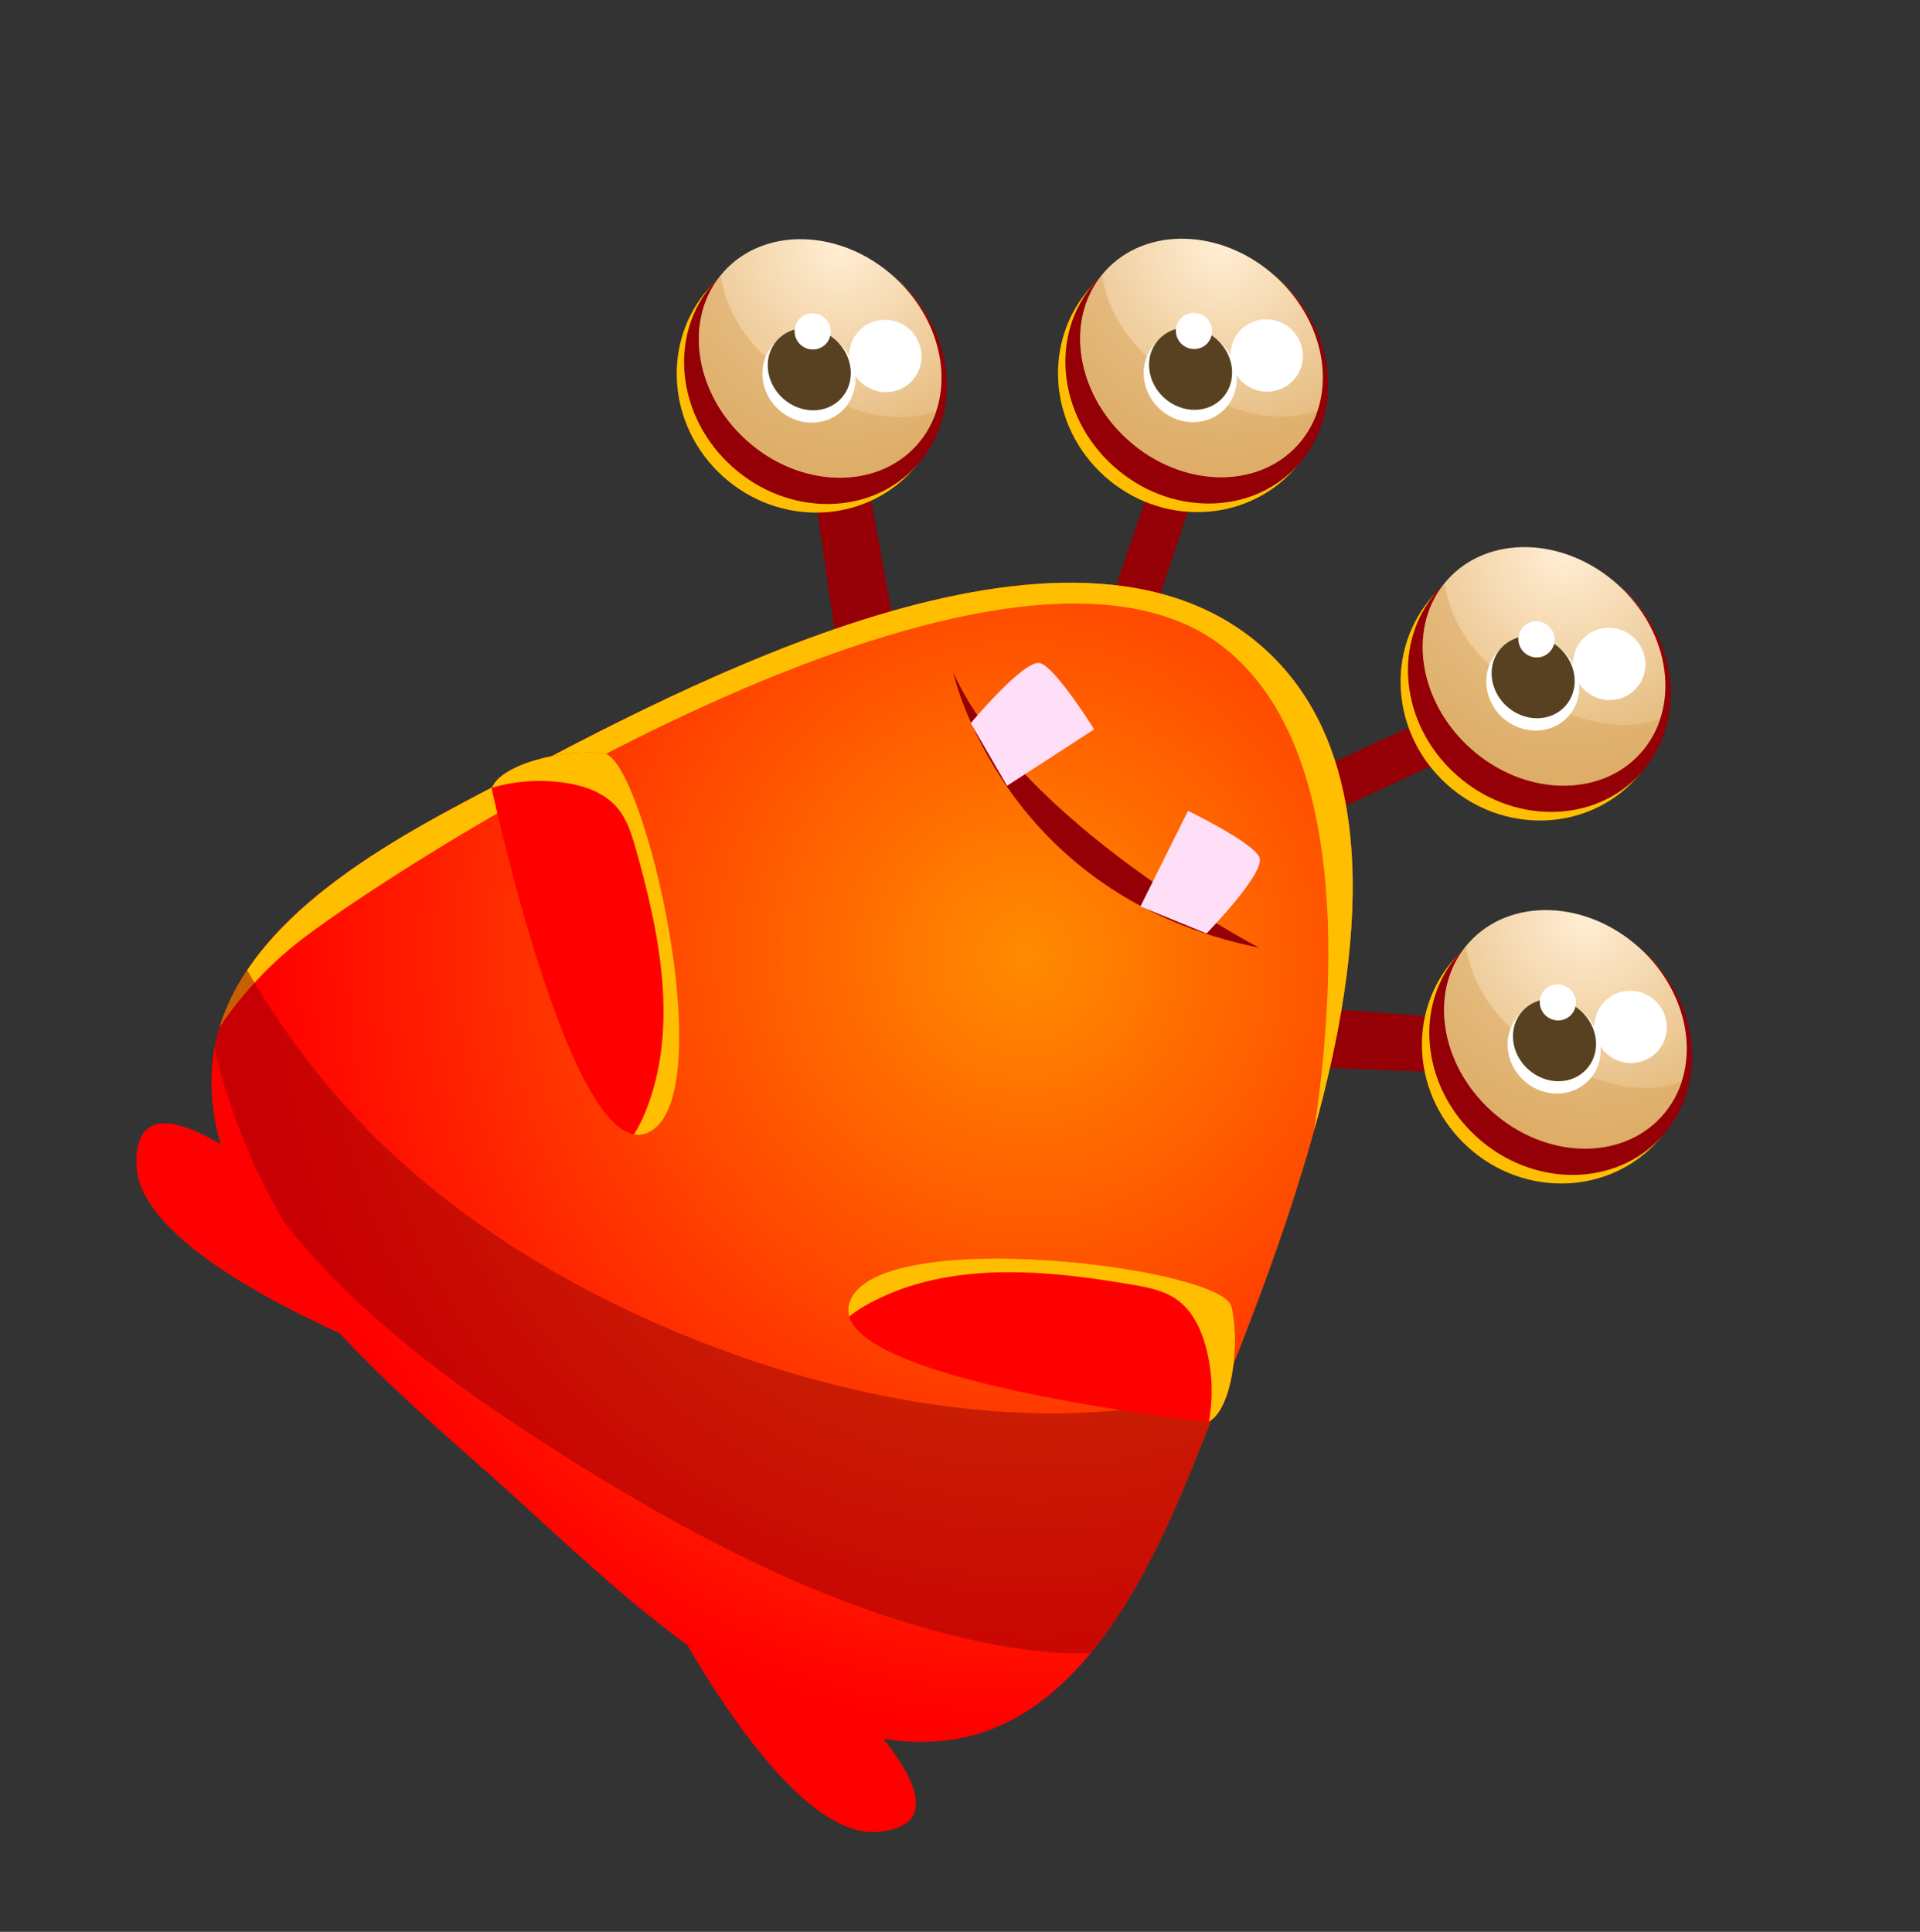 <svg width="158" height="159" viewBox="0 0 158 159" fill="none" xmlns="http://www.w3.org/2000/svg">
<rect x="0" y="0" width="158" height="159" fill="#333333" stroke="none"/>
<path d="M120.365 57.876L108.202 63.428L108.586 67.311L123.479 60.386L120.365 57.876Z" fill="#940006"/>
<path d="M98.934 38.58L94.684 51.257L90.782 51.28L96.113 35.745L98.934 38.58Z" fill="#940006"/>
<path d="M66.786 38.81L68.892 53.379L73.416 50.674L70.871 36.594L66.786 38.81Z" fill="#940006"/>
<path d="M121.847 88.387L107.138 87.816L109.355 83.033L123.624 84.093L121.847 88.387Z" fill="#940006"/>
<path d="M59.501 39.219C64.114 43.373 71.093 43.141 75.09 38.702C79.087 34.263 78.588 27.298 73.975 23.145C69.362 18.991 62.383 19.223 58.386 23.662C54.389 28.101 54.889 35.066 59.501 39.219Z" fill="#FFBF00"/>
<path d="M60.24 38.399C64.853 42.552 71.666 42.505 75.459 38.292C79.252 34.08 78.588 27.298 73.975 23.145C69.362 18.991 62.548 19.039 58.755 23.252C54.963 27.464 55.627 34.246 60.24 38.399Z" fill="#940006"/>
<path d="M61.431 36.237C65.813 40.182 72.08 40.366 75.428 36.647C78.777 32.928 77.939 26.714 73.557 22.769C69.175 18.823 62.908 18.639 59.56 22.358C56.211 26.078 57.049 32.291 61.431 36.237Z" fill="url(#paint0_radial_638_1037)"/>
<path opacity="0.5" d="M61.431 36.237C65.814 40.182 72.081 40.366 75.429 36.647C76.168 35.825 76.724 34.857 77.062 33.803C76.334 34.079 75.568 34.249 74.789 34.306C72.502 34.471 70.22 33.772 68.131 32.797C65.429 31.537 62.9 29.755 61.191 27.311C60.216 25.925 59.566 24.341 59.291 22.677C56.263 26.424 57.172 32.402 61.431 36.237Z" fill="#DBA75C"/>
<path d="M64.091 33.73C65.705 35.183 68.122 35.131 69.489 33.613C70.856 32.095 70.655 29.686 69.04 28.233C67.426 26.779 65.009 26.831 63.642 28.349C62.276 29.867 62.476 32.276 64.091 33.73Z" fill="white"/>
<path d="M64.431 32.792C65.892 34.107 68.045 34.096 69.241 32.768C70.437 31.44 70.223 29.297 68.762 27.982C67.301 26.667 65.148 26.677 63.952 28.006C62.756 29.334 62.97 31.477 64.431 32.792Z" fill="#574120"/>
<path d="M65.884 28.377C66.499 28.931 67.441 28.888 67.987 28.281C68.534 27.674 68.479 26.732 67.864 26.178C67.249 25.625 66.307 25.668 65.76 26.275C65.213 26.883 65.269 27.824 65.884 28.377Z" fill="white"/>
<path d="M70.879 31.497C72.109 32.605 73.992 32.518 75.086 31.304C76.179 30.089 76.069 28.207 74.838 27.1C73.609 25.992 71.725 26.079 70.632 27.293C69.538 28.507 69.649 30.39 70.879 31.497Z" fill="white"/>
<path d="M120.828 94.438C125.44 98.591 132.42 98.36 136.416 93.921C140.413 89.482 139.914 82.517 135.301 78.363C130.689 74.21 123.709 74.442 119.712 78.881C115.716 83.32 116.215 90.285 120.828 94.438Z" fill="#FFBF00"/>
<path d="M121.566 93.618C126.179 97.771 132.993 97.723 136.786 93.511C140.578 89.298 139.914 82.517 135.301 78.363C130.689 74.21 123.874 74.258 120.082 78.471C116.289 82.683 116.953 89.465 121.566 93.618Z" fill="#940006"/>
<path d="M122.757 91.456C127.139 95.401 133.406 95.585 136.755 91.866C140.103 88.147 139.266 81.933 134.884 77.987C130.502 74.042 124.235 73.858 120.886 77.577C117.537 81.296 118.375 87.51 122.757 91.456Z" fill="url(#paint1_radial_638_1037)"/>
<path opacity="0.5" d="M122.757 91.456C127.14 95.401 133.407 95.585 136.755 91.866C137.493 91.044 138.05 90.075 138.388 89.022C137.66 89.298 136.894 89.467 136.115 89.525C133.828 89.69 131.546 88.991 129.457 88.016C126.755 86.756 124.226 84.974 122.517 82.53C121.542 81.144 120.892 79.559 120.617 77.895C117.589 81.642 118.498 87.62 122.757 91.456Z" fill="#DBA75C"/>
<path d="M125.417 88.948C127.031 90.402 129.448 90.35 130.815 88.832C132.182 87.314 131.981 84.905 130.367 83.451C128.752 81.998 126.335 82.05 124.969 83.568C123.602 85.086 123.803 87.495 125.417 88.948Z" fill="white"/>
<path d="M125.757 88.011C127.218 89.326 129.372 89.315 130.567 87.987C131.763 86.659 131.549 84.516 130.088 83.201C128.627 81.885 126.474 81.896 125.278 83.224C124.082 84.552 124.297 86.695 125.757 88.011Z" fill="#574120"/>
<path d="M127.21 83.596C127.825 84.15 128.767 84.107 129.313 83.499C129.86 82.892 129.805 81.951 129.19 81.397C128.575 80.844 127.633 80.887 127.086 81.494C126.539 82.101 126.595 83.042 127.21 83.596Z" fill="white"/>
<path d="M132.205 86.716C133.435 87.823 135.319 87.737 136.412 86.522C137.505 85.308 137.395 83.426 136.165 82.318C134.935 81.211 133.051 81.297 131.958 82.512C130.864 83.726 130.975 85.609 132.205 86.716Z" fill="white"/>
<path d="M90.88 39.181C95.493 43.334 102.472 43.102 106.469 38.664C110.466 34.225 109.967 27.259 105.354 23.106C100.741 18.953 93.762 19.184 89.765 23.623C85.768 28.062 86.268 35.028 90.88 39.181Z" fill="#FFBF00"/>
<path d="M91.619 38.361C96.231 42.514 103.045 42.466 106.838 38.254C110.631 34.041 109.967 27.259 105.354 23.106C100.741 18.953 93.927 19.001 90.134 23.213C86.341 27.426 87.006 34.207 91.619 38.361Z" fill="#940006"/>
<path d="M92.81 36.198C97.192 40.144 103.459 40.327 106.807 36.608C110.156 32.889 109.318 26.676 104.936 22.73C100.554 18.785 94.287 18.601 90.939 22.32C87.59 26.039 88.428 32.253 92.81 36.198Z" fill="url(#paint2_radial_638_1037)"/>
<path opacity="0.5" d="M92.81 36.198C97.193 40.145 103.459 40.328 106.808 36.608C107.546 35.787 108.102 34.818 108.441 33.764C107.713 34.041 106.947 34.21 106.167 34.267C103.881 34.433 101.599 33.733 99.51 32.759C96.808 31.499 94.278 29.716 92.57 27.272C91.595 25.887 90.945 24.302 90.669 22.638C87.641 26.385 88.551 32.363 92.81 36.198Z" fill="#DBA75C"/>
<path d="M95.47 33.691C97.084 35.145 99.501 35.093 100.868 33.575C102.235 32.057 102.034 29.648 100.419 28.194C98.805 26.74 96.388 26.793 95.021 28.311C93.654 29.828 93.855 32.237 95.47 33.691Z" fill="white"/>
<path d="M95.81 32.753C97.271 34.069 99.424 34.058 100.62 32.73C101.816 31.401 101.602 29.259 100.141 27.943C98.68 26.628 96.527 26.639 95.331 27.967C94.135 29.295 94.349 31.438 95.81 32.753Z" fill="#574120"/>
<path d="M97.265 28.339C97.88 28.893 98.821 28.85 99.368 28.243C99.915 27.635 99.86 26.694 99.245 26.14C98.629 25.587 97.688 25.63 97.141 26.237C96.594 26.844 96.65 27.786 97.265 28.339Z" fill="white"/>
<path d="M102.258 31.459C103.488 32.566 105.371 32.48 106.465 31.265C107.558 30.051 107.447 28.169 106.217 27.061C104.987 25.953 103.104 26.04 102.01 27.255C100.917 28.469 101.028 30.351 102.258 31.459Z" fill="white"/>
<path d="M119.07 64.563C123.682 68.716 130.662 68.485 134.659 64.046C138.655 59.607 138.156 52.642 133.543 48.488C128.931 44.335 121.951 44.567 117.955 49.006C113.958 53.444 114.457 60.41 119.07 64.563Z" fill="#FFBF00"/>
<path d="M119.808 63.743C124.421 67.896 131.235 67.848 135.028 63.636C138.821 59.423 138.156 52.642 133.543 48.488C128.931 44.335 122.117 44.383 118.324 48.596C114.531 52.808 115.195 59.59 119.808 63.743Z" fill="#940006"/>
<path d="M120.999 61.581C125.381 65.526 131.648 65.71 134.997 61.991C138.346 58.272 137.508 52.058 133.126 48.112C128.744 44.167 122.477 43.983 119.128 47.702C115.779 51.421 116.617 57.635 120.999 61.581Z" fill="url(#paint3_radial_638_1037)"/>
<path opacity="0.5" d="M121 61.581C125.382 65.526 131.649 65.71 134.998 61.991C135.736 61.169 136.292 60.2 136.63 59.147C135.902 59.423 135.136 59.592 134.357 59.65C132.07 59.815 129.788 59.116 127.699 58.141C124.998 56.881 122.468 55.099 120.759 52.655C119.784 51.269 119.135 49.684 118.859 48.02C115.831 51.767 116.74 57.745 121 61.581Z" fill="#DBA75C"/>
<path d="M123.659 59.074C125.274 60.527 127.69 60.475 129.057 58.957C130.424 57.439 130.223 55.03 128.609 53.576C126.994 52.123 124.578 52.175 123.211 53.693C121.844 55.211 122.045 57.62 123.659 59.074Z" fill="white"/>
<path d="M123.999 58.136C125.46 59.451 127.614 59.44 128.81 58.112C130.006 56.784 129.791 54.641 128.33 53.326C126.87 52.011 124.716 52.021 123.52 53.349C122.324 54.678 122.539 56.82 123.999 58.136Z" fill="#574120"/>
<path d="M125.452 53.722C126.067 54.276 127.009 54.232 127.556 53.625C128.102 53.018 128.047 52.077 127.432 51.523C126.817 50.969 125.875 51.012 125.328 51.62C124.782 52.227 124.837 53.168 125.452 53.722Z" fill="white"/>
<path d="M130.447 56.841C131.677 57.949 133.561 57.862 134.654 56.648C135.748 55.433 135.637 53.551 134.407 52.443C133.177 51.336 131.293 51.422 130.2 52.637C129.106 53.851 129.217 55.733 130.447 56.841Z" fill="white"/>
<path d="M21.927 96.875C21.927 96.875 11.045 87.651 11.223 95.848C11.402 104.045 33.773 112.133 33.773 112.133L21.927 96.875Z" fill="url(#paint4_radial_638_1037)"/>
<path d="M70.084 140.235C70.084 140.235 80.395 150.094 72.225 150.774C64.054 151.453 53.672 130.05 53.672 130.05L70.084 140.235Z" fill="url(#paint5_radial_638_1037)"/>
<path d="M99.645 116.974C95.818 126.615 89.924 142.147 77.446 143.291C64.25 144.502 50.437 130.483 41.702 122.617C32.966 114.752 17.58 102.479 17.405 89.23C17.238 76.7 32.069 69.215 41.257 64.402C55.601 56.886 88.092 39.022 104.041 53.382C119.99 67.743 105.619 101.923 99.645 116.974Z" fill="url(#paint6_radial_638_1037)"/>
<path d="M108.157 92.989C112.213 78.308 113.779 62.15 104.041 53.382C88.092 39.022 55.601 56.886 41.257 64.401C33.288 68.577 21.08 74.764 18.088 84.507C19.955 81.737 22.257 79.289 24.908 77.256C33.976 70.341 83.044 39.122 100.787 53.344C110.305 60.974 110.293 78.391 108.157 92.989Z" fill="#FFBF00"/>
<path d="M78.439 55.337C78.439 55.337 82.462 73.751 103.608 77.999C103.608 77.999 84.071 67.803 78.439 55.337Z" fill="#940006"/>
<path d="M79.883 59.523C79.883 59.523 84.338 54.162 85.629 54.589C86.92 55.016 90.039 60.029 90.039 60.029L82.871 64.674L79.883 59.523Z" fill="#FFDEF8"/>
<path d="M99.288 76.829C99.288 76.829 104.198 71.793 103.638 70.554C103.079 69.315 97.766 66.737 97.766 66.737L93.848 74.604L99.288 76.829Z" fill="#FFDEF8"/>
<path opacity="0.5" d="M23.352 100.535C24.018 101.378 24.703 102.208 25.417 103.015C32.064 110.537 40.921 116.494 49.449 121.69C57.375 126.52 65.855 130.9 74.751 133.589C79.508 135.027 84.741 136.208 89.732 136.078C94.385 130.45 97.377 122.682 99.643 116.974C99.955 116.189 100.291 115.346 100.643 114.463C86.749 118.466 70.528 115.553 57.297 110.298C47.555 106.429 38.297 100.947 30.798 93.541C27.228 89.98 24.092 86.01 21.458 81.716C21.091 81.124 20.712 80.499 20.336 79.849C19.04 81.793 18.1 83.906 17.67 86.205C17.671 86.205 18.829 92.796 23.352 100.535Z" fill="#940006"/>
<path d="M40.461 64.891C40.461 64.891 47.116 96.017 53.32 93.225C59.523 90.433 53.01 62.426 49.704 62C46.397 61.574 41.117 62.932 40.461 64.891Z" fill="url(#paint7_radial_638_1037)"/>
<path d="M49.704 62C46.429 61.577 41.219 62.907 40.483 64.836C42.443 64.263 44.509 64.126 46.539 64.433C48.105 64.674 49.711 65.233 50.755 66.433C51.598 67.399 51.981 68.668 52.329 69.897C54.334 76.986 55.859 84.728 53.116 91.505C52.858 92.154 52.542 92.778 52.171 93.369C52.561 93.441 52.963 93.391 53.32 93.225C59.524 90.433 53.01 62.426 49.704 62Z" fill="#FFBF00"/>
<path d="M99.431 117.021C99.431 117.021 67.779 113.655 69.908 107.194C72.036 100.732 100.57 104.283 101.34 107.526C102.11 110.769 101.31 116.163 99.431 117.021Z" fill="url(#paint8_radial_638_1037)"/>
<path d="M101.34 107.526C102.102 110.739 101.324 116.06 99.483 116.993C99.847 114.984 99.768 112.915 99.251 110.929C98.847 109.396 98.123 107.857 96.821 106.944C95.772 106.208 94.47 105.958 93.211 105.741C85.952 104.488 78.092 103.781 71.639 107.218C71.021 107.542 70.433 107.921 69.885 108.352C69.772 107.972 69.78 107.567 69.907 107.194C72.036 100.732 100.57 104.284 101.34 107.526Z" fill="#FFBF00"/>
<defs>
<radialGradient id="paint0_radial_638_1037" cx="0" cy="0" r="1" gradientUnits="userSpaceOnUse" gradientTransform="translate(69.069 20.215) rotate(42) scale(22.9 22.599)">
<stop offset="0.027" stop-color="#FFECD1"/>
<stop offset="1" stop-color="#DBA75C"/>
</radialGradient>
<radialGradient id="paint1_radial_638_1037" cx="0" cy="0" r="1" gradientUnits="userSpaceOnUse" gradientTransform="translate(130.374 75.414) rotate(42) scale(22.9 22.599)">
<stop offset="0.027" stop-color="#FFECD1"/>
<stop offset="1" stop-color="#DBA75C"/>
</radialGradient>
<radialGradient id="paint2_radial_638_1037" cx="0" cy="0" r="1" gradientUnits="userSpaceOnUse" gradientTransform="translate(100.442 20.171) rotate(42) scale(22.9 22.599)">
<stop offset="0.027" stop-color="#FFECD1"/>
<stop offset="1" stop-color="#DBA75C"/>
</radialGradient>
<radialGradient id="paint3_radial_638_1037" cx="0" cy="0" r="1" gradientUnits="userSpaceOnUse" gradientTransform="translate(128.622 45.544) rotate(42) scale(22.9 22.599)">
<stop offset="0.027" stop-color="#FFECD1"/>
<stop offset="1" stop-color="#DBA75C"/>
</radialGradient>
<radialGradient id="paint4_radial_638_1037" cx="0" cy="0" r="1" gradientUnits="userSpaceOnUse" gradientTransform="translate(-132.315 -32.247) rotate(42) scale(29.974 29.548)">
<stop stop-color="#FF8C00"/>
<stop offset="0.992" stop-color="#FF0000"/>
</radialGradient>
<radialGradient id="paint5_radial_638_1037" cx="0" cy="0" r="1" gradientUnits="userSpaceOnUse" gradientTransform="translate(-270.215 -156.413) rotate(-138) scale(29.974 29.548)">
<stop stop-color="#FF8C00"/>
<stop offset="0.992" stop-color="#FF0000"/>
</radialGradient>
<radialGradient id="paint6_radial_638_1037" cx="0" cy="0" r="1" gradientUnits="userSpaceOnUse" gradientTransform="translate(84.521 78.702) rotate(42) scale(64.468 63.662)">
<stop stop-color="#FF8C00"/>
<stop offset="0.992" stop-color="#FF0000"/>
</radialGradient>
<radialGradient id="paint7_radial_638_1037" cx="0" cy="0" r="1" gradientUnits="userSpaceOnUse" gradientTransform="translate(2.295 16.152) rotate(42) scale(40.938 40.416)">
<stop stop-color="#FF8C00"/>
<stop offset="0.992" stop-color="#FF0000"/>
</radialGradient>
<radialGradient id="paint8_radial_638_1037" cx="0" cy="0" r="1" gradientUnits="userSpaceOnUse" gradientTransform="translate(-363.36 -314.053) rotate(-138) scale(40.938 40.416)">
<stop stop-color="#FF8C00"/>
<stop offset="0.992" stop-color="#FF0000"/>
</radialGradient>
</defs>
</svg>
